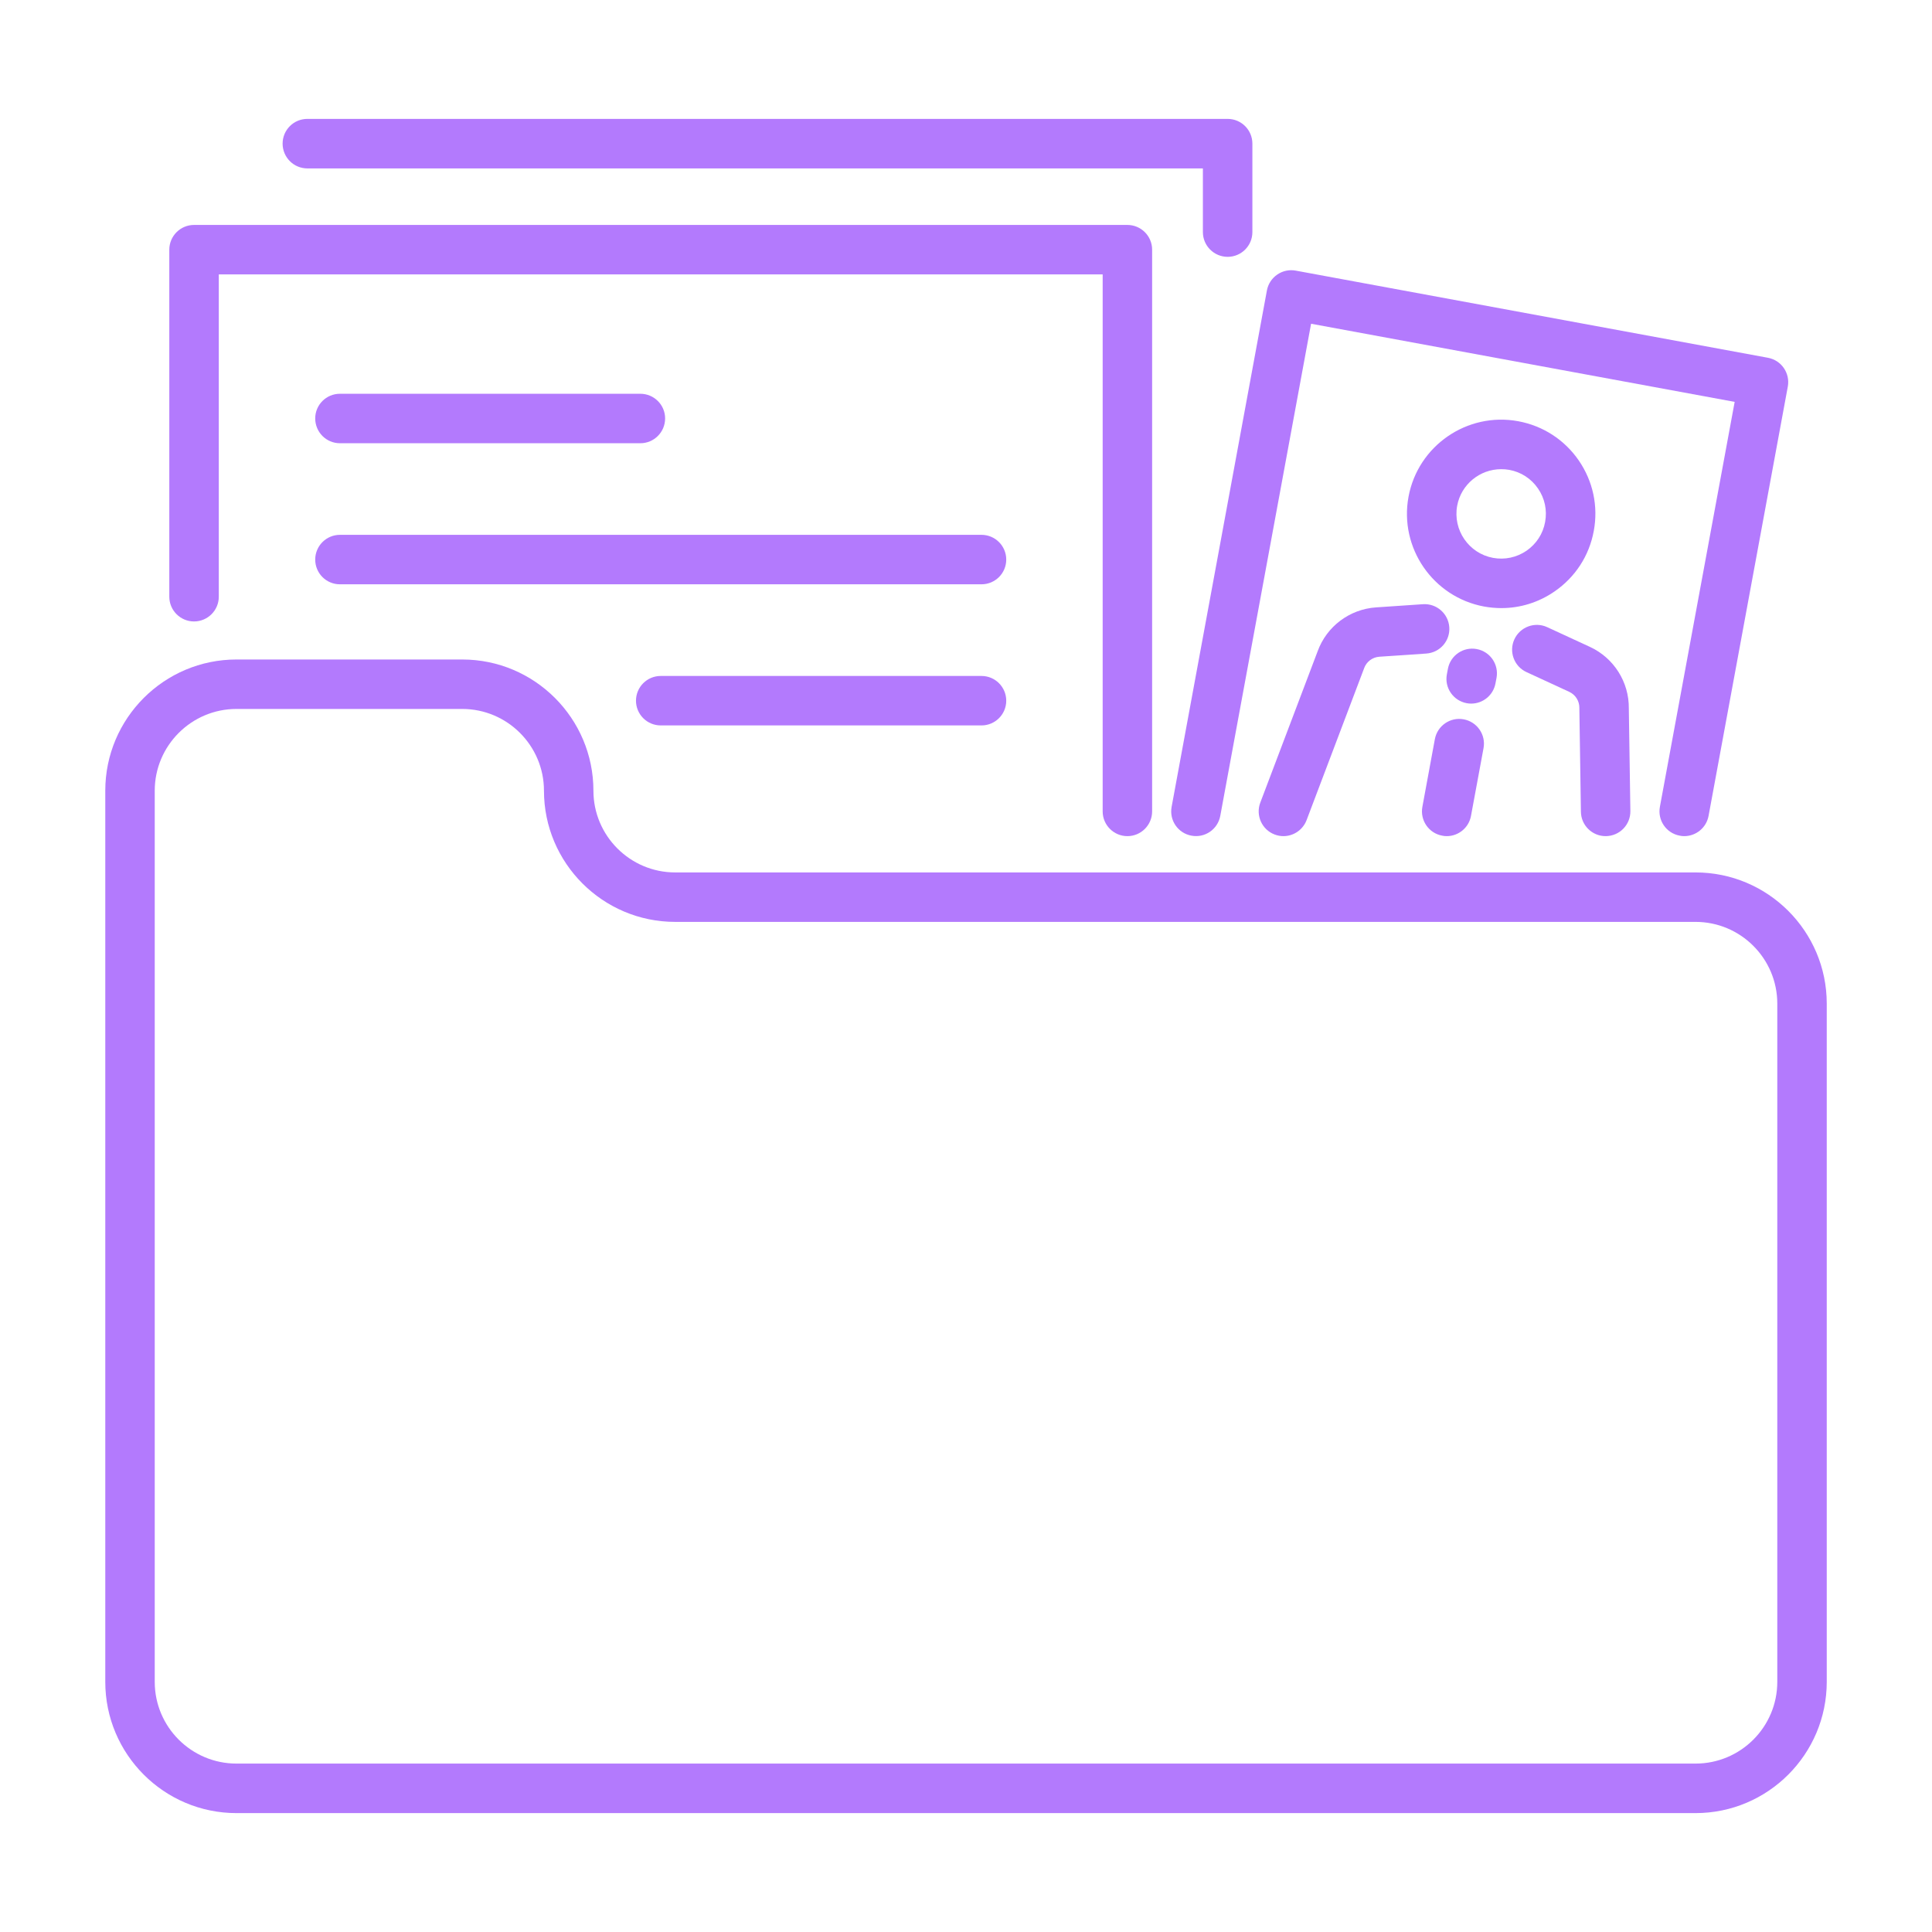 <?xml version="1.0" encoding="utf-8"?>
<!-- Generator: Adobe Illustrator 16.0.0, SVG Export Plug-In . SVG Version: 6.00 Build 0)  -->
<!DOCTYPE svg PUBLIC "-//W3C//DTD SVG 1.1//EN" "http://www.w3.org/Graphics/SVG/1.1/DTD/svg11.dtd">
<svg version="1.1" id="Calque_1" xmlns="http://www.w3.org/2000/svg" xmlns:xlink="http://www.w3.org/1999/xlink" x="0px" y="0px"
	 width="65px" height="65px" viewBox="0 0 65 65" enable-background="new 0 0 65 65" xml:space="preserve">
<g>
	<path fill="#B37AFD" d="M57.044,61H7.956c-2.435,0-4.414-1.98-4.414-4.416V26.602c0-2.434,1.979-4.414,4.414-4.414h7.595
		c2.435,0,4.414,1.98,4.414,4.414c0,1.516,1.234,2.75,2.75,2.75h34.33c2.435,0,4.414,1.98,4.414,4.414v22.818
		C61.458,59.02,59.479,61,57.044,61z M7.956,23.852c-1.516,0-2.75,1.234-2.75,2.75v29.982c0,1.518,1.234,2.75,2.75,2.75h49.089
		c1.517,0,2.75-1.232,2.75-2.75V33.766c0-1.516-1.233-2.75-2.75-2.75h-34.33c-2.435,0-4.414-1.98-4.414-4.414
		c0-1.516-1.234-2.75-2.75-2.75H7.956z"/>
	<g>
		<path fill="#B37AFD" d="M50.511,20.459c-0.194,0-0.388-0.018-0.581-0.053l0,0c-1.719-0.318-2.859-1.975-2.542-3.693
			c0.318-1.717,1.973-2.859,3.692-2.541c0.832,0.154,1.555,0.623,2.035,1.318c0.48,0.699,0.661,1.541,0.506,2.373
			c-0.153,0.834-0.622,1.555-1.319,2.035C51.767,20.268,51.147,20.459,50.511,20.459z M50.504,15.785
			c-0.711,0-1.346,0.508-1.479,1.23c-0.15,0.816,0.391,1.604,1.208,1.754l0,0c0.395,0.072,0.794-0.014,1.125-0.24
			c0.331-0.229,0.555-0.572,0.626-0.969c0.073-0.395-0.012-0.795-0.24-1.125c-0.227-0.332-0.571-0.555-0.966-0.627
			C50.686,15.791,50.594,15.785,50.504,15.785z"/>
		<path fill="#B37AFD" d="M49.496,23.672c-0.05,0-0.101-0.004-0.151-0.014c-0.452-0.084-0.751-0.518-0.667-0.969l0.035-0.186
			c0.083-0.451,0.517-0.75,0.968-0.666c0.453,0.082,0.751,0.516,0.668,0.969l-0.035,0.184C50.24,23.393,49.89,23.672,49.496,23.672z
			"/>
		<path fill="#B37AFD" d="M48.674,28.131c-0.051,0-0.101-0.004-0.153-0.016c-0.452-0.082-0.75-0.516-0.667-0.969l0.42-2.277
			c0.084-0.453,0.518-0.752,0.97-0.668c0.453,0.084,0.751,0.518,0.668,0.969l-0.422,2.279C49.417,27.85,49.067,28.131,48.674,28.131
			z"/>
		<path fill="#B37AFD" d="M54.02,28.131c-0.455,0-0.826-0.365-0.832-0.82l-0.052-3.463c0-0.01,0-0.02,0-0.029
			c0.003-0.232-0.129-0.445-0.341-0.543l-1.438-0.664c-0.417-0.191-0.6-0.688-0.407-1.104c0.193-0.418,0.688-0.6,1.104-0.408
			l1.438,0.664c0.806,0.373,1.318,1.184,1.308,2.07l0.052,3.451c0.007,0.461-0.359,0.838-0.82,0.846
			C54.028,28.131,54.024,28.131,54.02,28.131z"/>
		<path fill="#B37AFD" d="M43.179,28.131c-0.099,0-0.198-0.018-0.295-0.055c-0.429-0.162-0.645-0.643-0.483-1.072l1.93-5.094
			c0.304-0.836,1.075-1.414,1.963-1.475l1.579-0.107c0.459-0.031,0.855,0.316,0.887,0.775c0.031,0.459-0.315,0.854-0.775,0.885
			l-1.579,0.107c-0.232,0.016-0.434,0.168-0.512,0.387c-0.001,0.004-0.003,0.008-0.004,0.012l-1.931,5.098
			C43.831,27.926,43.514,28.131,43.179,28.131z"/>
		<path fill="#B37AFD" d="M56.665,28.131c-0.05,0-0.101-0.004-0.152-0.016c-0.453-0.082-0.751-0.516-0.668-0.969l2.516-13.625
			l-14.251-2.629l-3.055,16.557c-0.084,0.453-0.518,0.752-0.97,0.666c-0.453-0.082-0.751-0.516-0.667-0.969l3.206-17.375
			c0.04-0.217,0.165-0.408,0.347-0.533c0.181-0.125,0.406-0.174,0.623-0.133l15.887,2.932c0.453,0.084,0.75,0.518,0.668,0.969
			l-2.666,14.443C57.409,27.85,57.059,28.131,56.665,28.131z"/>
	</g>
	<path fill="#B37AFD" d="M37.93,28.131c-0.459,0-0.832-0.373-0.832-0.832V9.232H7.361v10.844c0,0.459-0.373,0.832-0.833,0.832
		c-0.459,0-0.832-0.373-0.832-0.832V8.4c0-0.459,0.373-0.832,0.832-0.832H37.93c0.459,0,0.832,0.373,0.832,0.832v18.898
		C38.762,27.758,38.389,28.131,37.93,28.131z"/>
	<g>
		<path fill="#B37AFD" d="M21.544,14.912H11.436c-0.459,0-0.831-0.373-0.831-0.834c0-0.459,0.372-0.83,0.831-0.83h10.108
			c0.459,0,0.833,0.371,0.833,0.83C22.377,14.539,22.004,14.912,21.544,14.912z"/>
		<path fill="#B37AFD" d="M33.022,19.658H11.436c-0.459,0-0.831-0.371-0.831-0.832c0-0.459,0.372-0.832,0.831-0.832h21.586
			c0.459,0,0.832,0.373,0.832,0.832C33.854,19.287,33.481,19.658,33.022,19.658z"/>
		<path fill="#B37AFD" d="M33.022,24.406H22.229c-0.46,0-0.832-0.373-0.832-0.832s0.372-0.832,0.832-0.832h10.793
			c0.459,0,0.832,0.373,0.832,0.832S33.481,24.406,33.022,24.406z"/>
	</g>
	<path fill="#B37AFD" d="M41.303,8.641c-0.459,0-0.833-0.373-0.833-0.832V5.666H10.34c-0.459,0-0.832-0.373-0.832-0.834
		C9.508,4.373,9.881,4,10.34,4h30.963c0.46,0,0.832,0.373,0.832,0.832v2.977C42.135,8.268,41.763,8.641,41.303,8.641z"/>
</g>
</svg>
